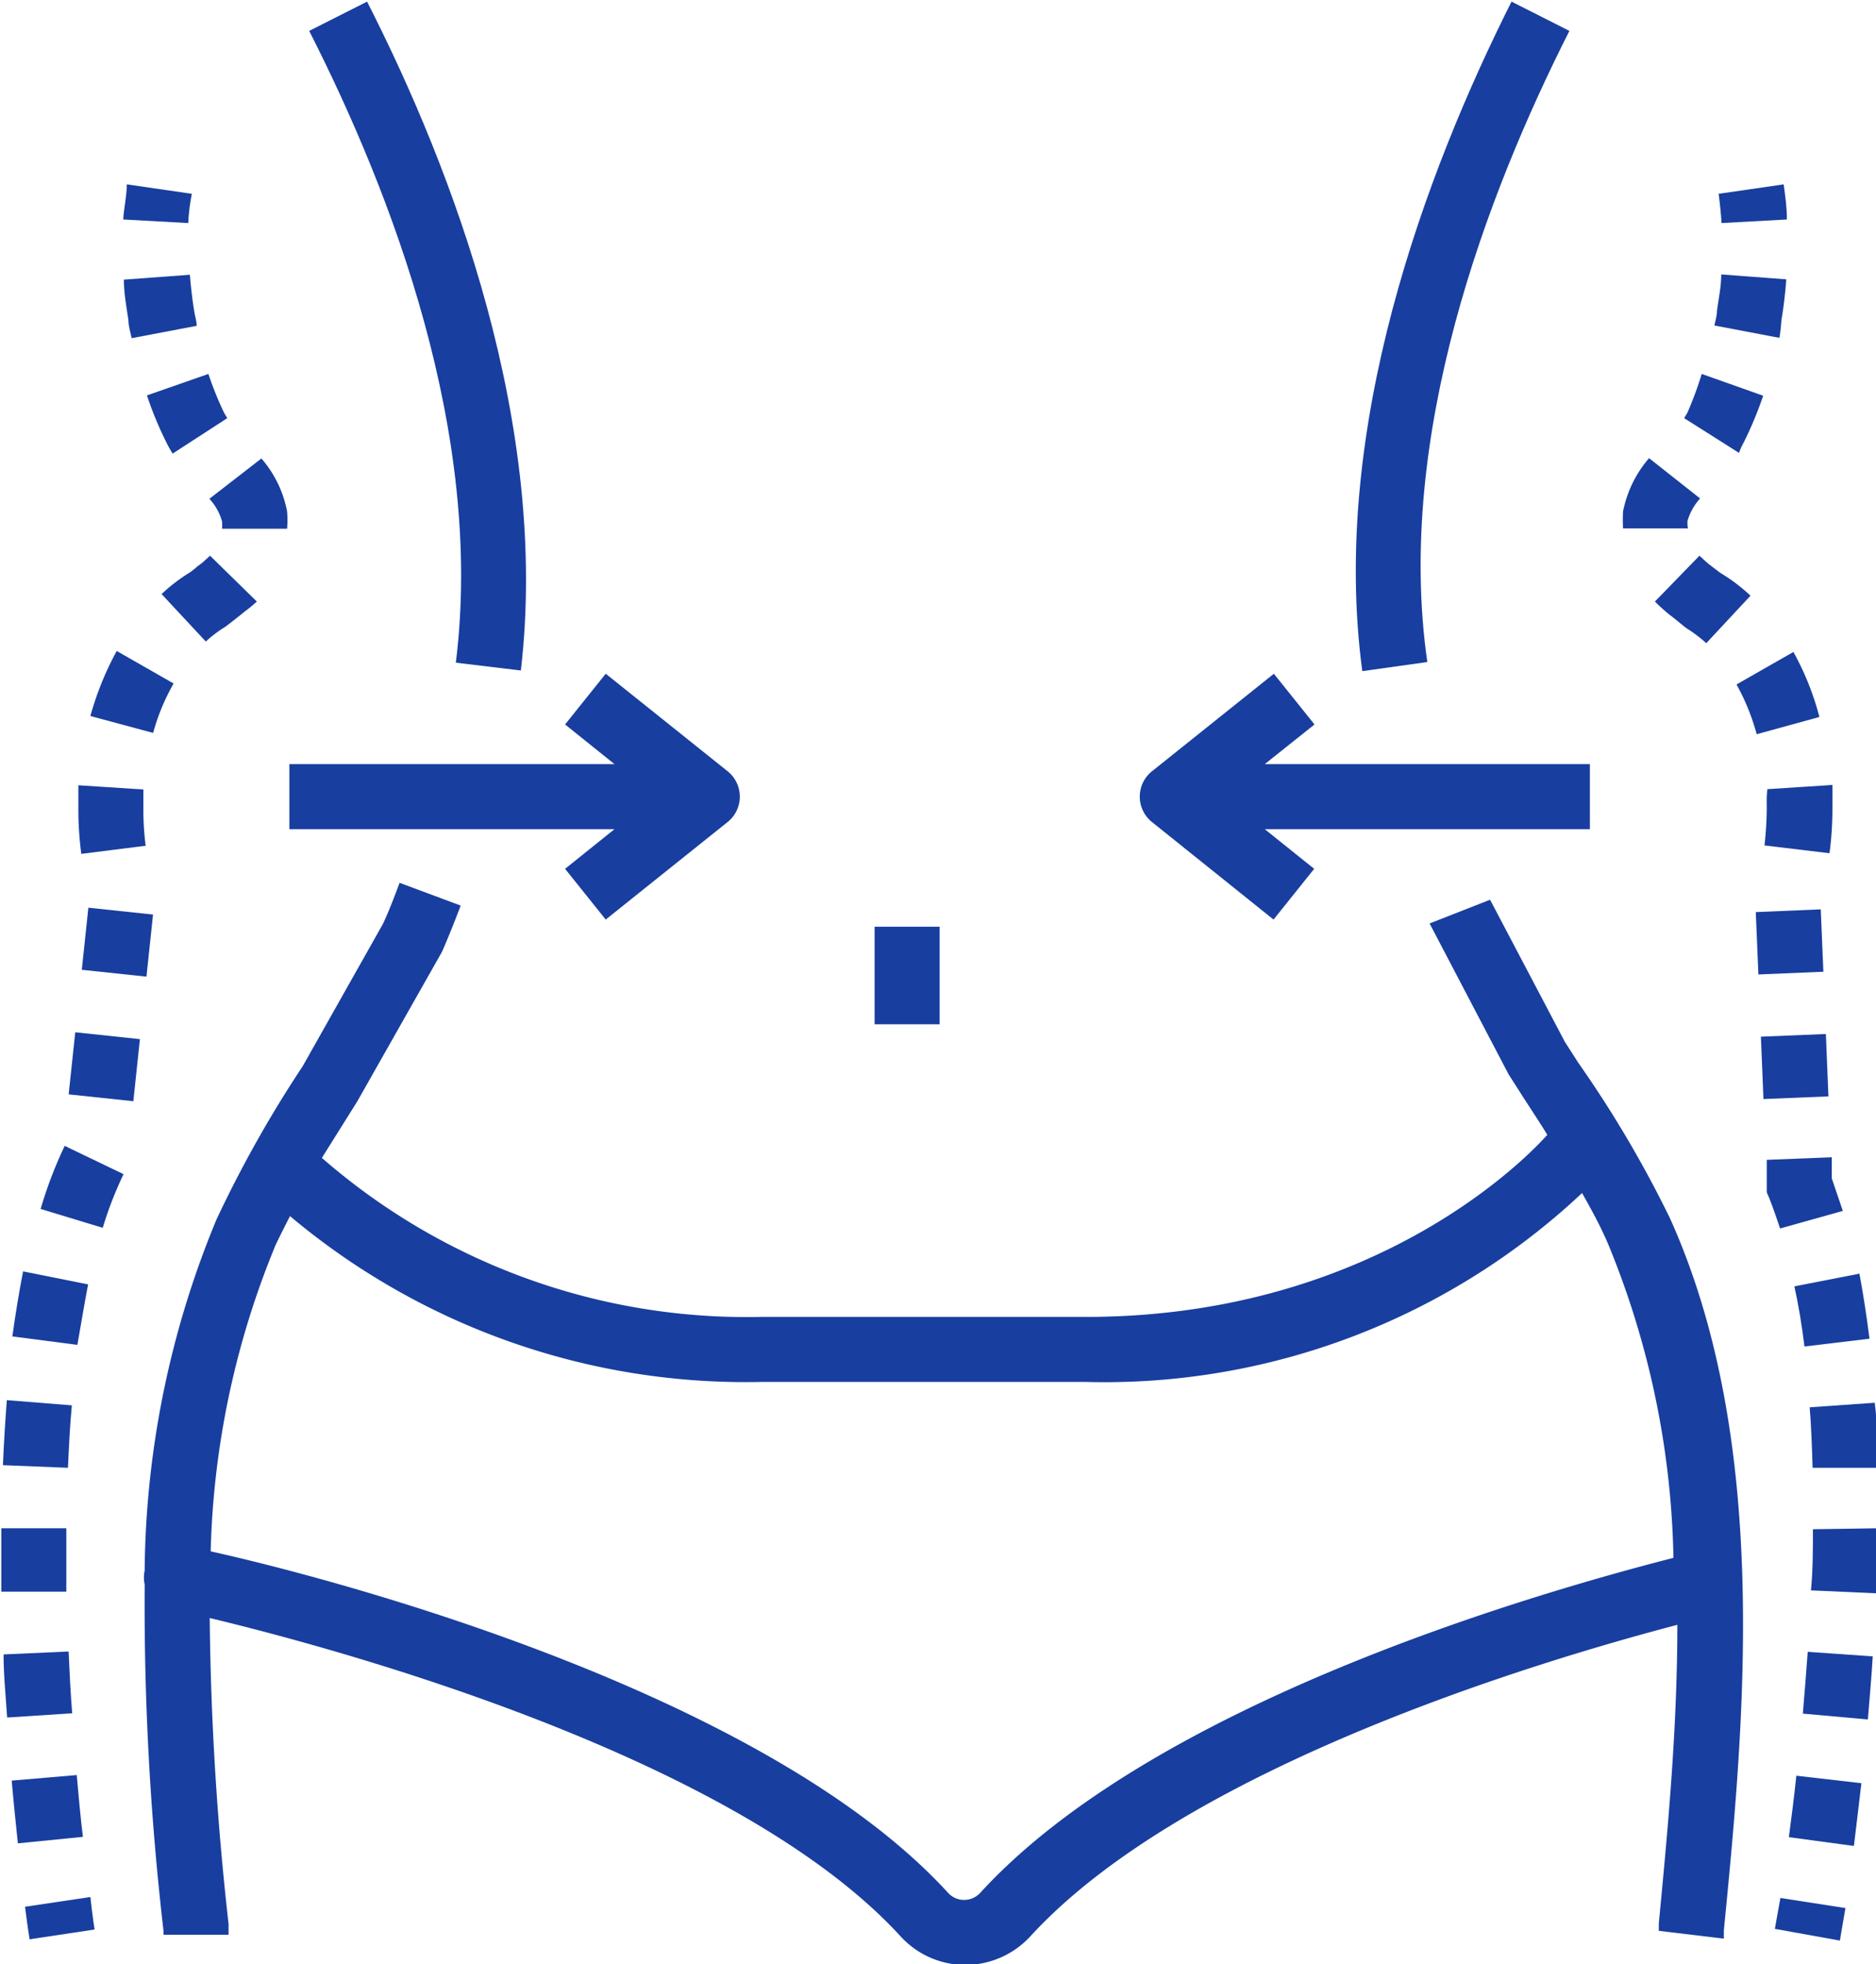 <?xml version="1.0" encoding="UTF-8" standalone="no"?><svg xmlns="http://www.w3.org/2000/svg" xmlns:xlink="http://www.w3.org/1999/xlink" fill="#183e9f" height="60.4" preserveAspectRatio="xMidYMid meet" version="1" viewBox="3.1 2.5 57.7 60.4" width="57.7" zoomAndPan="magnify"><g data-name="Fat Reduction,Fat,Lose,diet,Reduction Weight" id="change1_1"><path d="M20.48,29.22l1.25,1.56,3.75-3a1,1,0,0,0,0-1.56l-3.75-3-1.25,1.56L22,26H12v2H22Z"/><path d="M42.27,30.78l1.25-1.56L42,28H52V26H42l1.53-1.22-1.25-1.56-3.75,3a1,1,0,0,0,0,1.56Z"/><path d="M51.64,35.18l-.41-.64-2.3-4.37-1.86.73,2.43,4.64.46.72c.25.39.5.76.73,1.14-.38.43-5.11,5.6-14.19,5.6h-10A19.88,19.88,0,0,1,13,38.11l1.09-1.74,2.56-4.52.05-.09c.2-.46.39-.94.57-1.41l-1.88-.7c-.16.43-.32.85-.51,1.26l-2.47,4.38A36.78,36.78,0,0,0,9.76,40,28.78,28.78,0,0,0,7.55,50.72s0,.05,0,.08a1,1,0,0,0,0,.43,87.3,87.3,0,0,0,.58,10.66V62h2c0-.11,0-.21,0-.33a91.54,91.54,0,0,1-.58-9.41c3.92.94,16.17,4.25,21.24,9.78a2.7,2.7,0,0,0,2,.89,2.73,2.73,0,0,0,2-.88c4.78-5.22,15.73-8.49,19.9-9.58,0,3.27-.31,6.45-.57,9.18l0,.23,2,.24,0-.25c.62-6.32,1.46-15-1.66-21.91A35,35,0,0,0,51.64,35.18ZM33.26,60.7a.68.68,0,0,1-.51.23.67.67,0,0,1-.51-.24C26.53,54.47,13.15,51,9.58,50.21a26.37,26.37,0,0,1,2-9.43c.14-.29.29-.59.44-.88A21.77,21.77,0,0,0,26.5,45h10a21.46,21.46,0,0,0,15.26-5.81c.29.52.56,1,.81,1.59a26.57,26.57,0,0,1,2,9.63C50.08,51.56,38.54,54.94,33.26,60.7Z"/><path d="M47,22.86c-1-6.95,1.83-14.39,4.37-19.41l-1.78-.9C46.94,7.82,44,15.68,45,23.14Z"/><path d="M17.12,22.88l2,.24C20,15.58,17.05,7.77,14.39,2.55l-1.78.9C15.14,8.43,18,15.84,17.12,22.88Z"/><path d="M30 31H32V34H30z"/><path d="M9.33,19.8l-.16.12a2.23,2.23,0,0,1-.24.19l0,0a5.32,5.32,0,0,0-.86.66l1.36,1.46a3.75,3.75,0,0,1,.61-.46l.09-.07h0l.32-.25.16-.13A4.73,4.73,0,0,0,11,21L9.56,19.59Z"/><path d="M8.2,16.07a3.59,3.59,0,0,0,.21.38l1.68-1.09-.1-.17A10.22,10.22,0,0,1,9.51,14l-1.89.66A10.7,10.7,0,0,0,8.2,16.07Z"/><path d="M6.91,11.1c0,.42.08.84.14,1.25,0,.18.06.36.1.55l2-.38c0-.15-.06-.31-.08-.47-.06-.37-.1-.73-.13-1.1Z"/><path d="M9.93,18.54a1.7,1.7,0,0,1,0,.22h2a3.23,3.23,0,0,0,0-.53,3.46,3.46,0,0,0-.79-1.63L9.54,17.84A1.67,1.67,0,0,1,9.93,18.54Z"/><path d="M9,8.46,7,8.17c0,.36-.09.72-.11,1.08l2,.11Q8.91,8.91,9,8.46Z"/><path d="M5.75 30.48H7.67V32.48H5.75z" transform="rotate(-83.95 6.708 31.477)"/><path d="M7.58,28.51a8.62,8.62,0,0,1-.07-1.14c0-.2,0-.4,0-.59l-2-.13c0,.24,0,.48,0,.72a10.58,10.58,0,0,0,.09,1.39Z"/><path d="M8.44,23.52l-1.75-1a9.39,9.39,0,0,0-.81,2l1.93.52A6.53,6.53,0,0,1,8.44,23.52Z"/><path d="M5.31,45.72l-2-.16c-.05.65-.09,1.3-.12,2l2,.08C5.22,47,5.25,46.34,5.31,45.72Z"/><path d="M4.35,39.68l1.91.58a11.6,11.6,0,0,1,.64-1.65l-1.81-.87A12.87,12.87,0,0,0,4.35,39.68Z"/><path d="M5.46,57.09l-2,.17c.06.7.13,1.35.19,1.93l2-.2C5.58,58.42,5.52,57.78,5.46,57.09Z"/><path d="M5.34 34.31H7.26V36.31H5.34z" transform="rotate(-83.95 6.302 35.304)"/><path d="M5.81,42l-2-.4c-.12.62-.23,1.28-.33,2l2,.26C5.59,43.24,5.69,42.62,5.81,42Z"/><path d="M5.14,50.08V49.5l-2,0v.6c0,.46,0,.9,0,1.35l2,0C5.14,51,5.14,50.52,5.14,50.08Z"/><path d="M5.21,53.29l-2,.09c0,.66.07,1.31.11,1.94l2-.13C5.27,54.58,5.24,53.94,5.21,53.29Z"/><path d="M3.87,61.14c.08.64.14,1,.14,1l2-.3s-.06-.35-.13-1Z"/><path d="M58.06,9.25c0-.36-.05-.72-.1-1.08l-2,.29q.06.45.09.9Z"/><path d="M57.89,12.35c.07-.41.12-.84.15-1.26l-2-.15c0,.37-.08.74-.13,1.11,0,.15-.05.31-.08.46l2,.38A5.07,5.07,0,0,0,57.89,12.35Z"/><path d="M55,18.53a1.73,1.73,0,0,1,.39-.7l-1.57-1.24a3.56,3.56,0,0,0-.8,1.64,4.73,4.73,0,0,0,0,.52h2C55,18.69,55,18.62,55,18.53Z"/><path d="M56.75,16.07a11.45,11.45,0,0,0,.58-1.4L55.44,14A11,11,0,0,1,55,15.19l-.1.17,1.69,1.07C56.62,16.31,56.69,16.19,56.75,16.07Z"/><path d="M56,20.11l-.25-.19-.14-.11-.24-.22L54,21a5.76,5.76,0,0,0,.43.39l.13.1.32.26h0l.09.07a4.24,4.24,0,0,1,.61.46l1.36-1.46a5.32,5.32,0,0,0-.86-.66Zm-.63.85h0l.05-.06h0Z"/><path d="M57.13,25.08l1.93-.53a8.62,8.62,0,0,0-.8-2l-1.75,1A6.77,6.77,0,0,1,57.13,25.08Z"/><path d="M58.6,43.91l2-.24c-.09-.7-.19-1.36-.31-2l-2,.39C58.42,42.65,58.52,43.26,58.6,43.91Z"/><path d="M58.85,47.64l2,0c0-.66,0-1.32-.09-2l-2,.14C58.81,46.38,58.83,47,58.85,47.64Z"/><path d="M57.44,27.37a10.71,10.71,0,0,1-.07,1.13l2,.24a10.39,10.39,0,0,0,.09-1.37c0-.25,0-.49,0-.73l-2,.13C57.43,27,57.44,27.17,57.44,27.37Z"/><path d="M58.86,49.53c0,.63,0,1.26-.06,1.88l2,.09q0-1,.06-2Z"/><path d="M59.78,39.74c-.11-.33-.22-.65-.34-1l0-.65-2,.08,0,1,.07.16c.12.3.23.62.34.95Z"/><path d="M58.55,55.2l2,.18c.05-.63.11-1.27.15-1.94l-2-.14C58.65,54,58.6,54.59,58.55,55.2Z"/><path d="M57.3 34.34H59.3V36.26H57.3z" transform="rotate(-2.35 58.294 35.339)"/><path d="M57.14 30.51H59.14V32.43H57.14z" transform="rotate(-2.41 58.079 31.424)"/><path d="M58.12,59l2,.27c.07-.58.15-1.23.23-1.93l-2-.23C58.28,57.77,58.2,58.41,58.12,59Z"/><path d="M57.69,61.82l2,.36s.06-.37.17-1l-2-.31C57.75,61.47,57.69,61.82,57.69,61.82Z"/></g></svg>